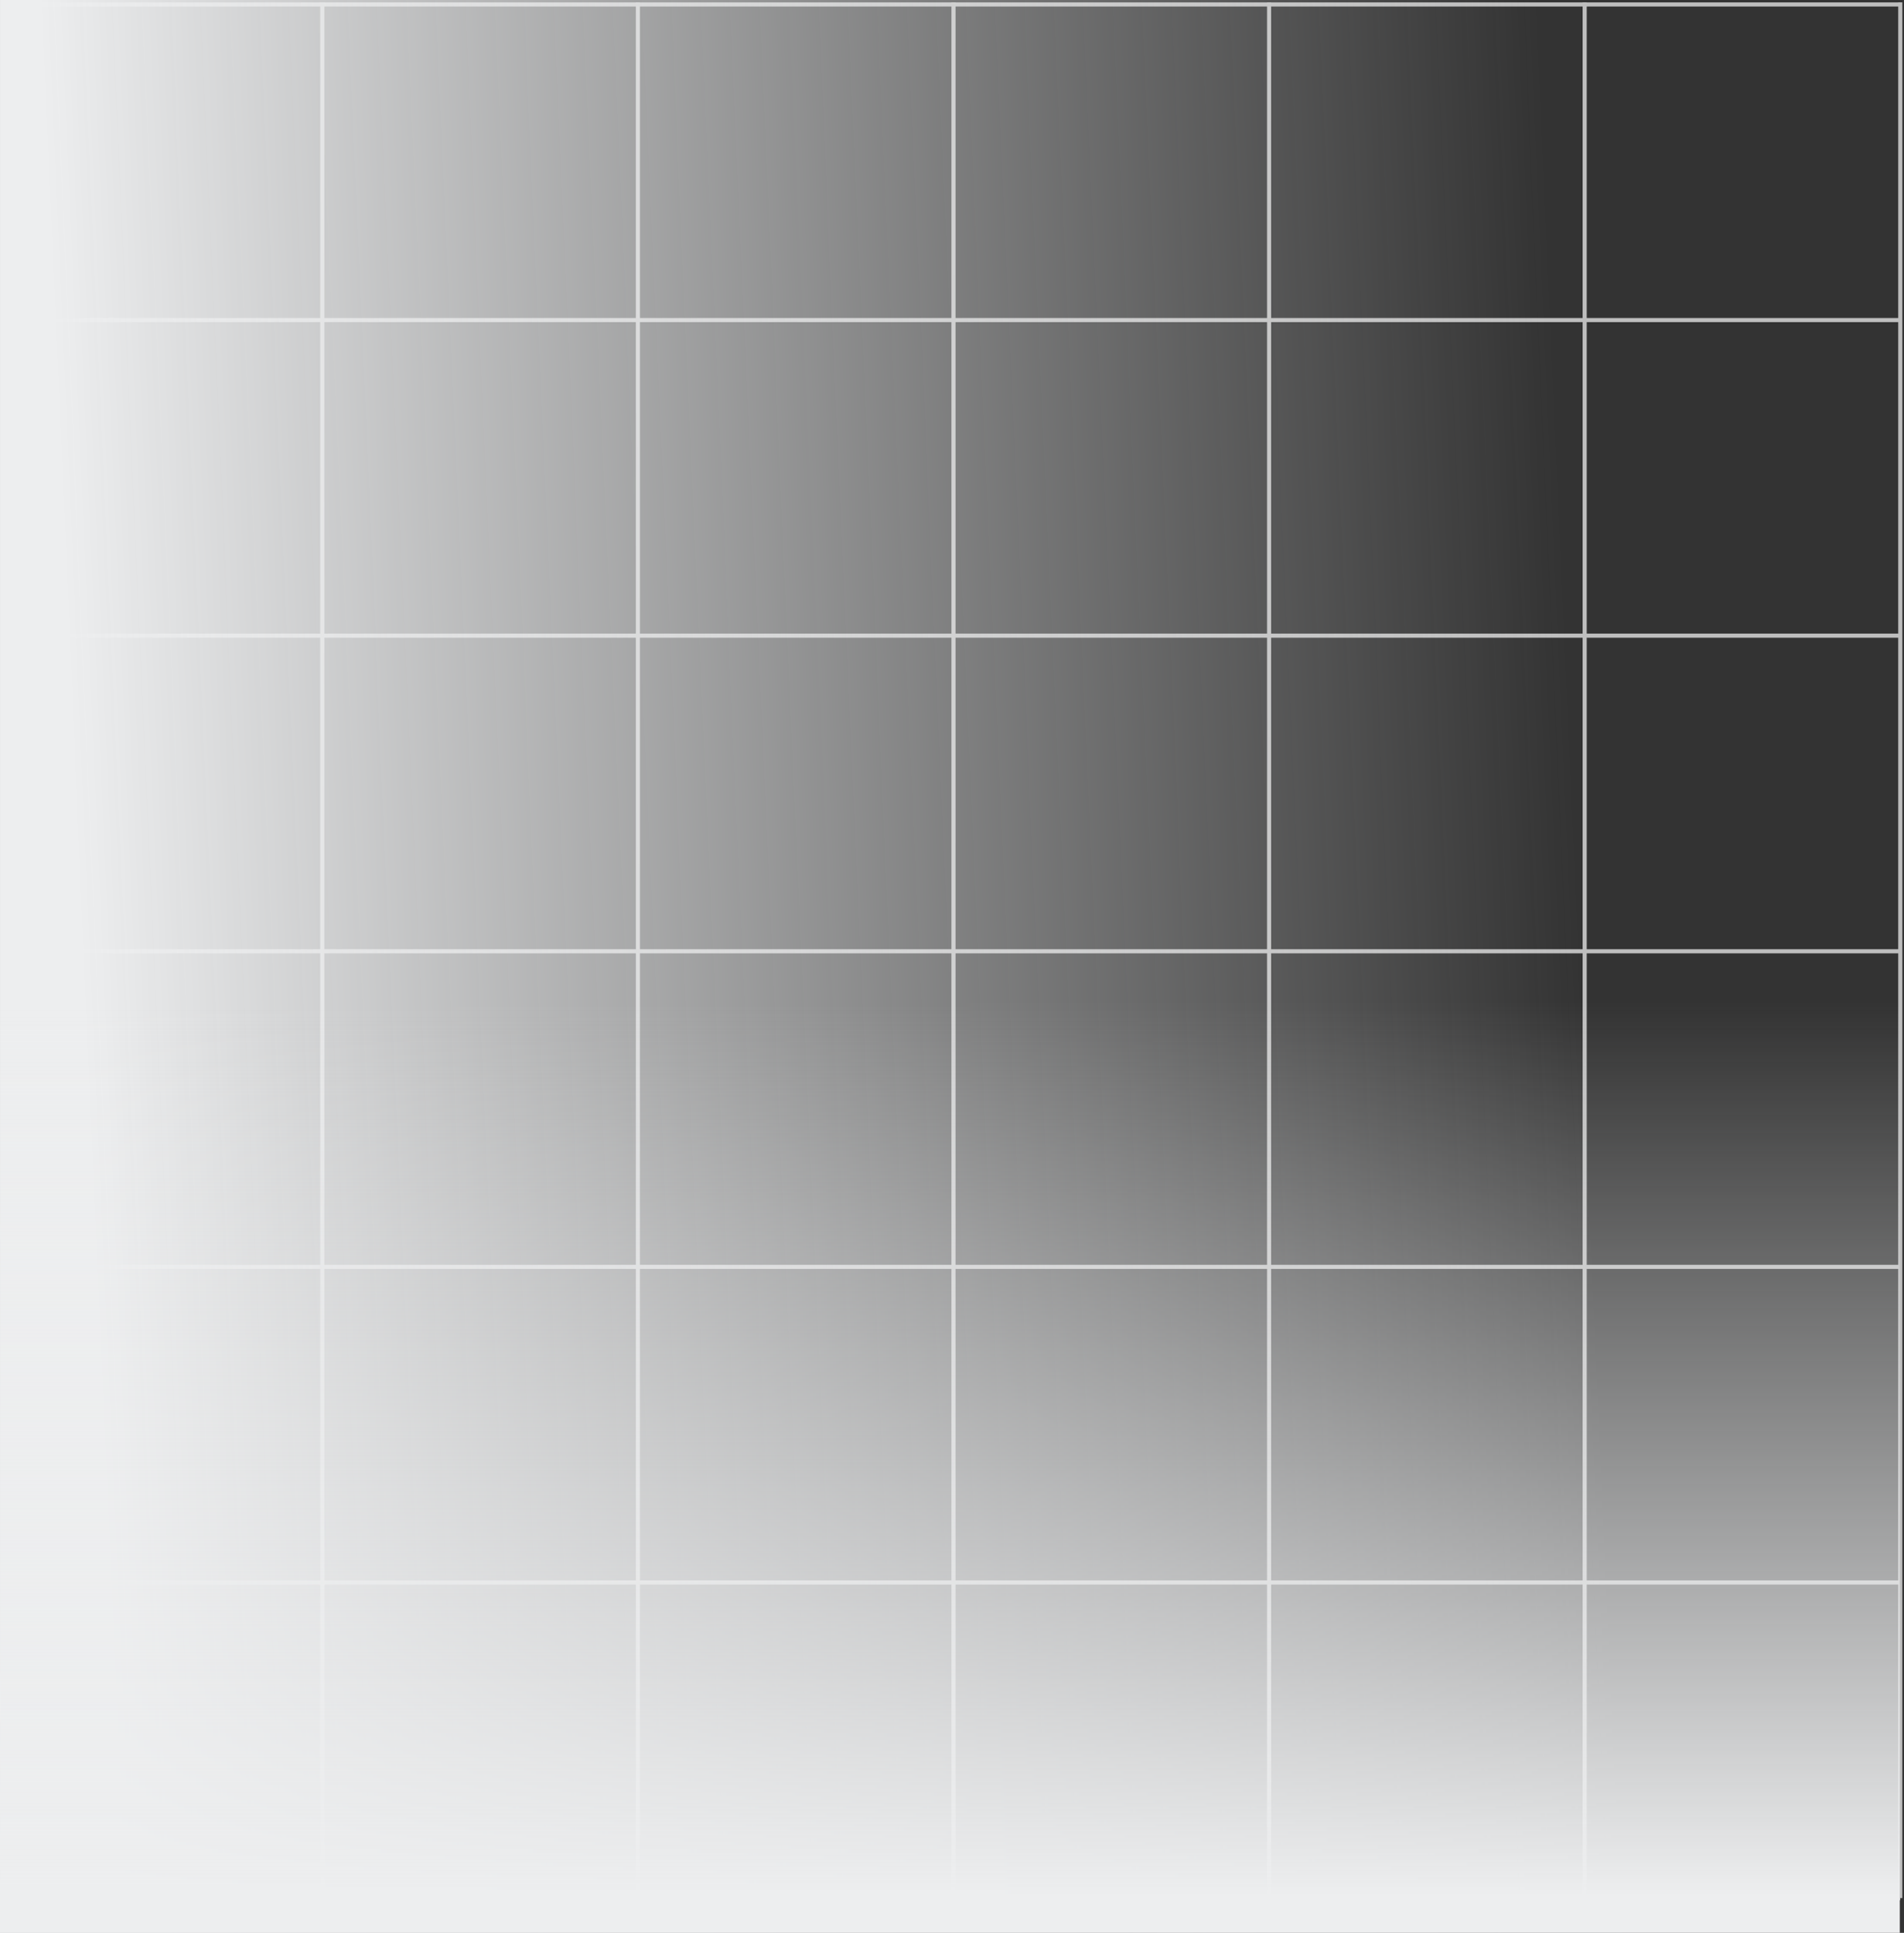 <?xml version="1.0" encoding="UTF-8"?> <svg xmlns="http://www.w3.org/2000/svg" width="463" height="470" viewBox="0 0 463 470" fill="none"><rect x="0" y="0" width="463" height="470" fill="#333333" stroke="none"/><path d="M462.094 0.564V461.55" stroke="#BEBEBE"></path><path d="M155.117 0.564V461.55" stroke="#BEBEBE"></path><path d="M308.605 0.564V461.55" stroke="#BEBEBE"></path><path d="M1.006 0.586V461.572" stroke="#BEBEBE"></path><path d="M385.35 0.564V461.55" stroke="#BEBEBE"></path><path d="M78.371 0.564V461.55" stroke="#BEBEBE"></path><path d="M231.861 0.564V461.55" stroke="#BEBEBE"></path><path d="M0.508 1.084L462.094 1.084" stroke="#BEBEBE"></path><path d="M0.508 308.061L462.094 308.061" stroke="#BEBEBE"></path><path d="M0.508 154.573L462.094 154.573" stroke="#BEBEBE"></path><path d="M0.508 461.55L462.094 461.55" stroke="#BEBEBE"></path><path d="M0.508 77.829L462.094 77.829" stroke="#BEBEBE"></path><path d="M0.508 384.806L462.094 384.806" stroke="#BEBEBE"></path><path d="M0.508 231.317L462.094 231.317" stroke="#BEBEBE"></path><rect width="461.983" height="470.006" transform="matrix(-1 0 0 1 461.984 0)" fill="url(#paint0_linear_5655_23)"></rect><rect width="461.983" height="470.006" transform="matrix(-1 0 0 1 461.984 0)" fill="url(#paint1_linear_5655_23)"></rect><defs><linearGradient id="paint0_linear_5655_23" x1="432.646" y1="452.191" x2="68.492" y2="436.113" gradientUnits="userSpaceOnUse"><stop stop-color="#EDEEEF"></stop><stop offset="1" stop-color="#EDEEEF" stop-opacity="0"></stop></linearGradient><linearGradient id="paint1_linear_5655_23" x1="223.955" y1="461" x2="223.955" y2="243.5" gradientUnits="userSpaceOnUse"><stop stop-color="#EDEEEF"></stop><stop offset="1" stop-color="#EDEEEF" stop-opacity="0"></stop></linearGradient></defs></svg> 